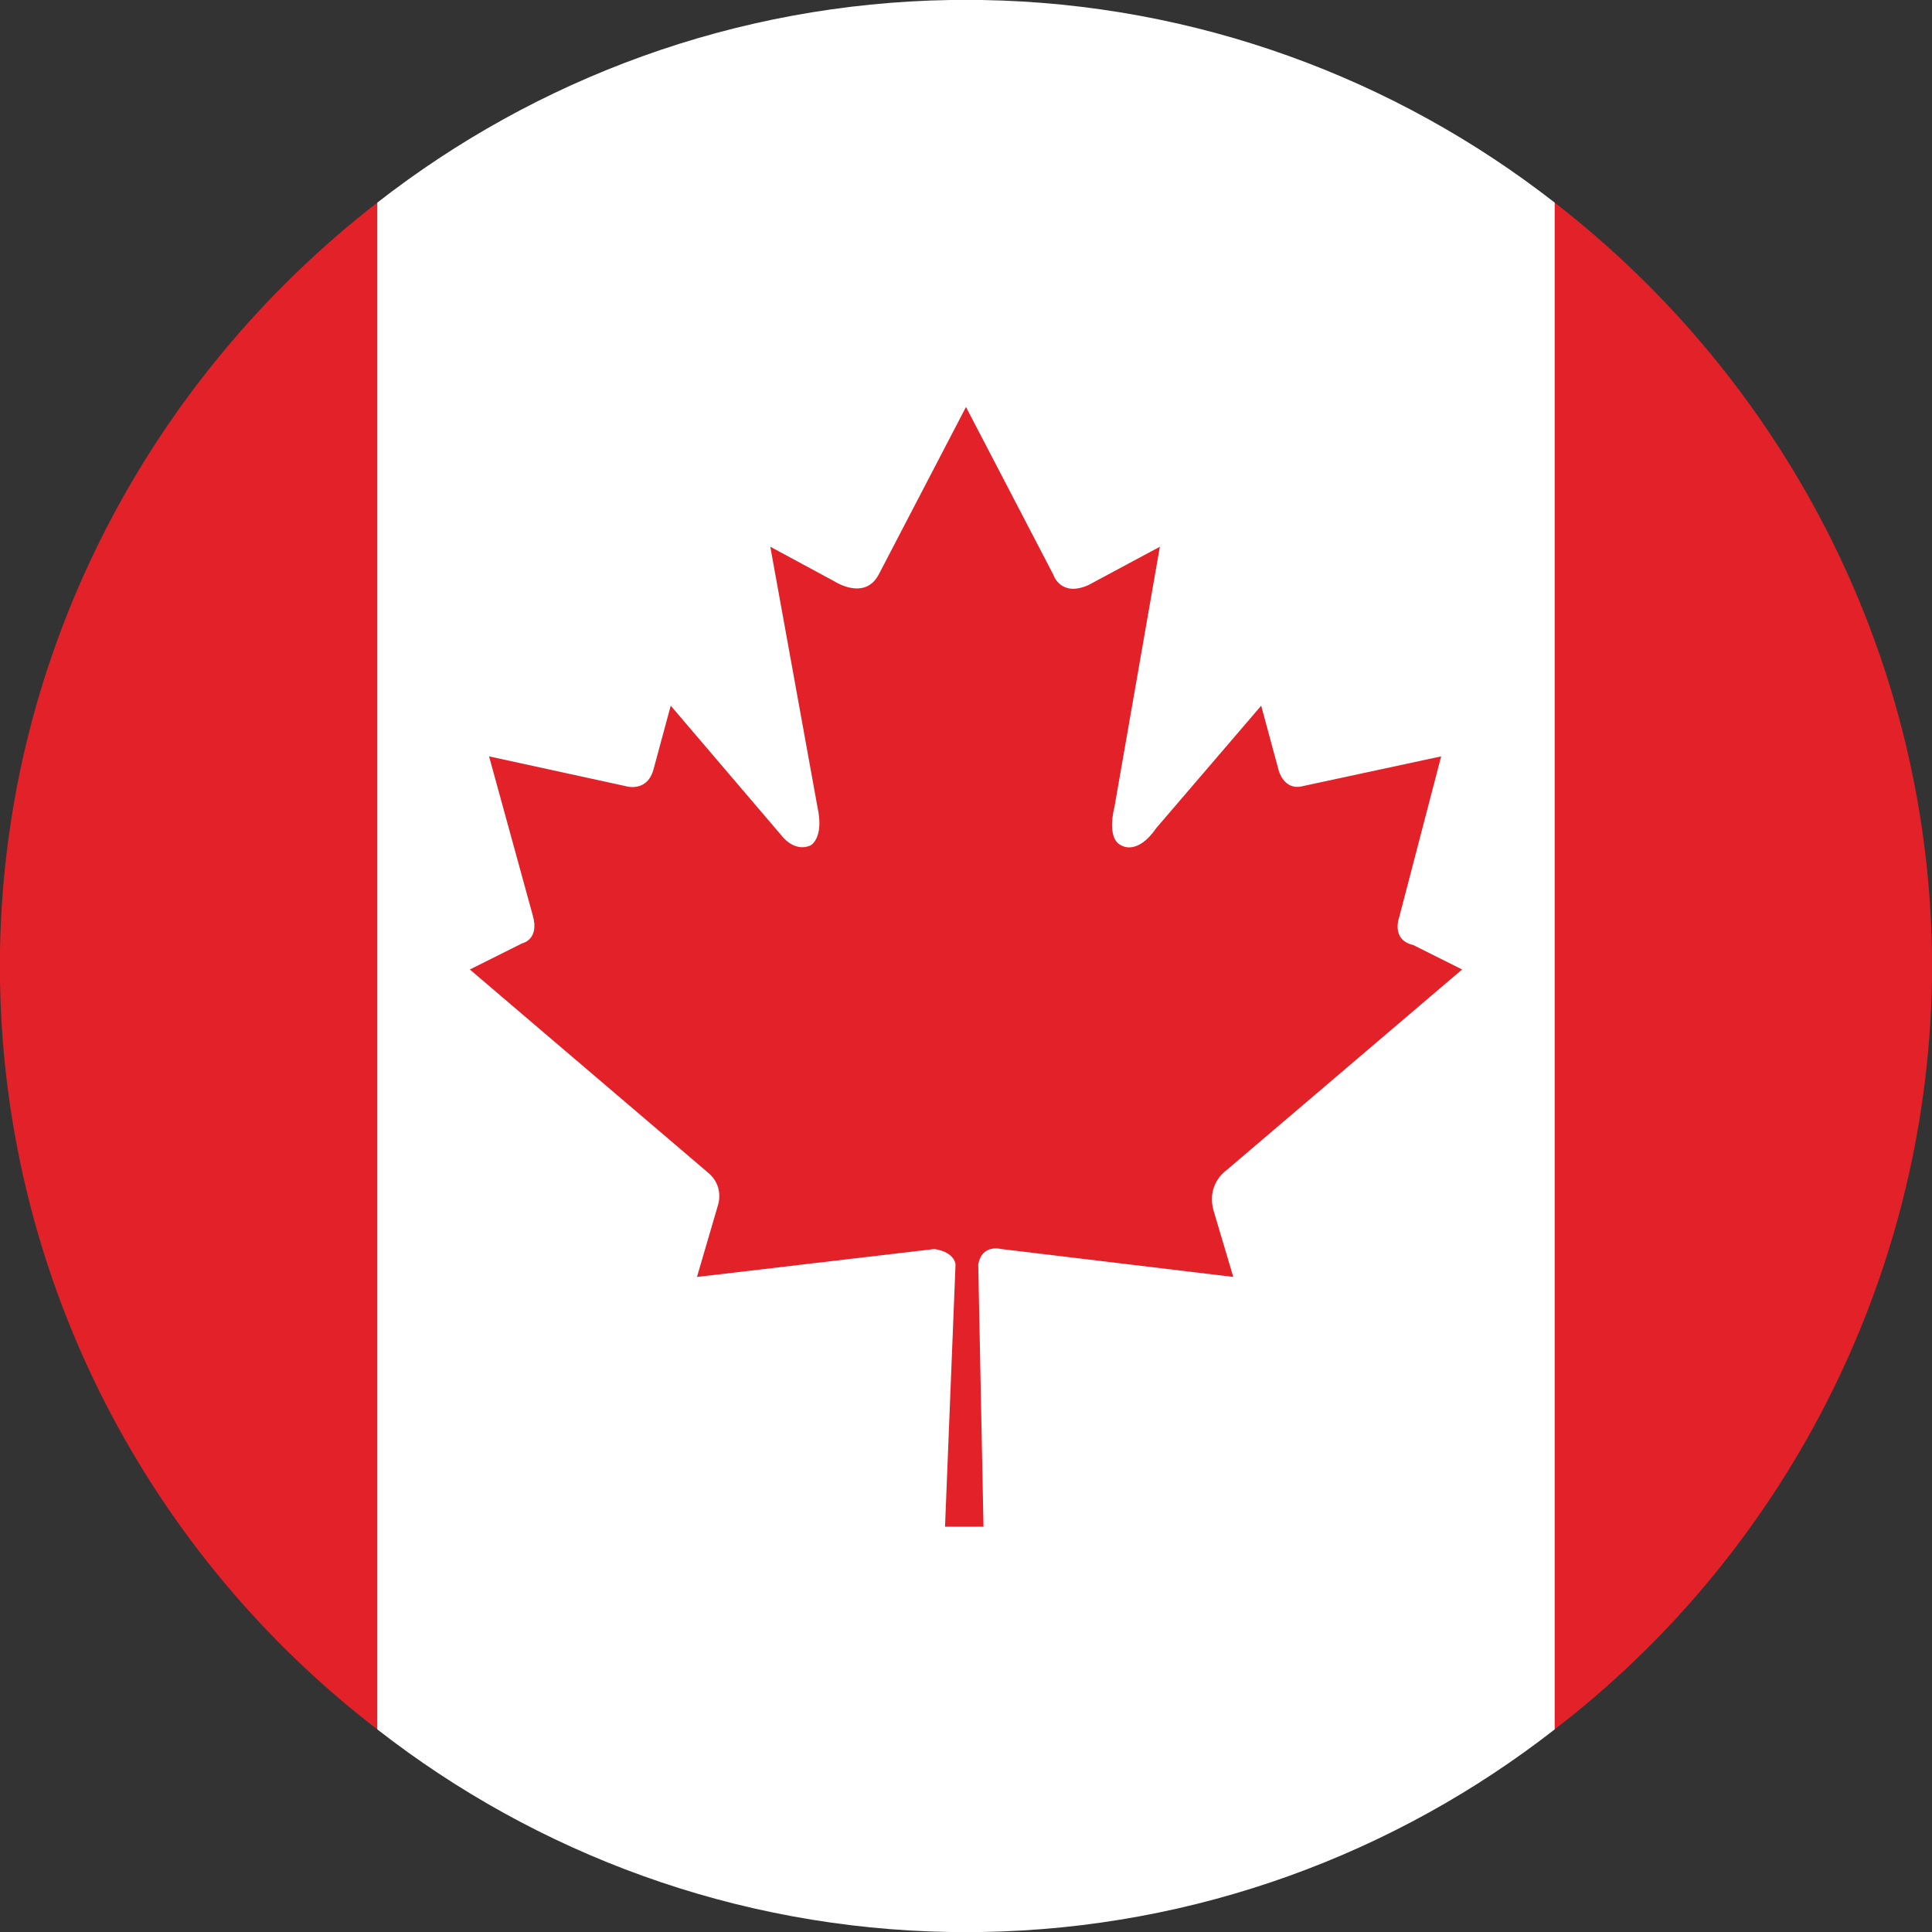 <svg id="Layer_1" xmlns="http://www.w3.org/2000/svg" viewBox="0 0 500.59 500.59"><rect x="0" y="0" width="500.59" height="500.59" fill="#333333" stroke="none"/><defs><style>.cls-1{fill:#e32129;fill-rule:evenodd}</style></defs><path class="cls-1" d="M500.59 246.67v7.24c-1.36 78.75-39.38 149.36-97.76 194.17V52.5c58.39 45.26 96.41 115.42 97.76 194.17ZM97.76 448.09C39.38 403.28 1.36 333.12 0 254.37v-8.15C1.36 167.92 39.38 97.76 97.76 52.5v395.59Z"/><path d="M246.22 500.59h8.15c55.67-.9 107.27-20.37 148.46-52.5V52.5C361.64 20.37 310.04.91 254.37 0h-8.15C190.55.91 138.95 20.37 97.76 52.5v395.59c41.19 32.14 92.79 51.6 148.46 52.5Z" style="fill:#fff;fill-rule:evenodd"/><path class="cls-1" d="m244.86 395.58 2.72-67.89s0-3.17-5.43-4.07l-61.56 7.24 5.43-18.56s1.81-4.98-2.72-8.6l-61.56-52.5 13.58-6.79s4.53-.9 2.72-7.24l-11.32-41.19 35.3 7.69s5.43 1.81 7.24-4.07l4.53-16.75 28.97 33.95s3.17 4.07 7.24 2.26c0 0 3.62-1.81 1.81-9.96l-12.22-67.44 16.75 9.05s7.69 4.98 11.32-1.81l22.63-43.45 22.63 43.45s1.81 5.88 9.05 2.72l18.56-9.96-11.77 67.44s-2.26 8.15 1.81 9.96c0 0 4.07 2.72 9.05-4.53l27.16-31.68 4.53 16.75s1.36 5.43 6.34 4.07l35.76-7.69-10.86 41.64s-2.26 5.88 3.62 7.24l12.67 6.34-61.1 52.05s-5.43 3.62-3.17 10.86l4.98 16.75-60.2-7.24s-4.98-1.36-5.88 4.07l1.36 67.89h-9.96Z"/></svg>